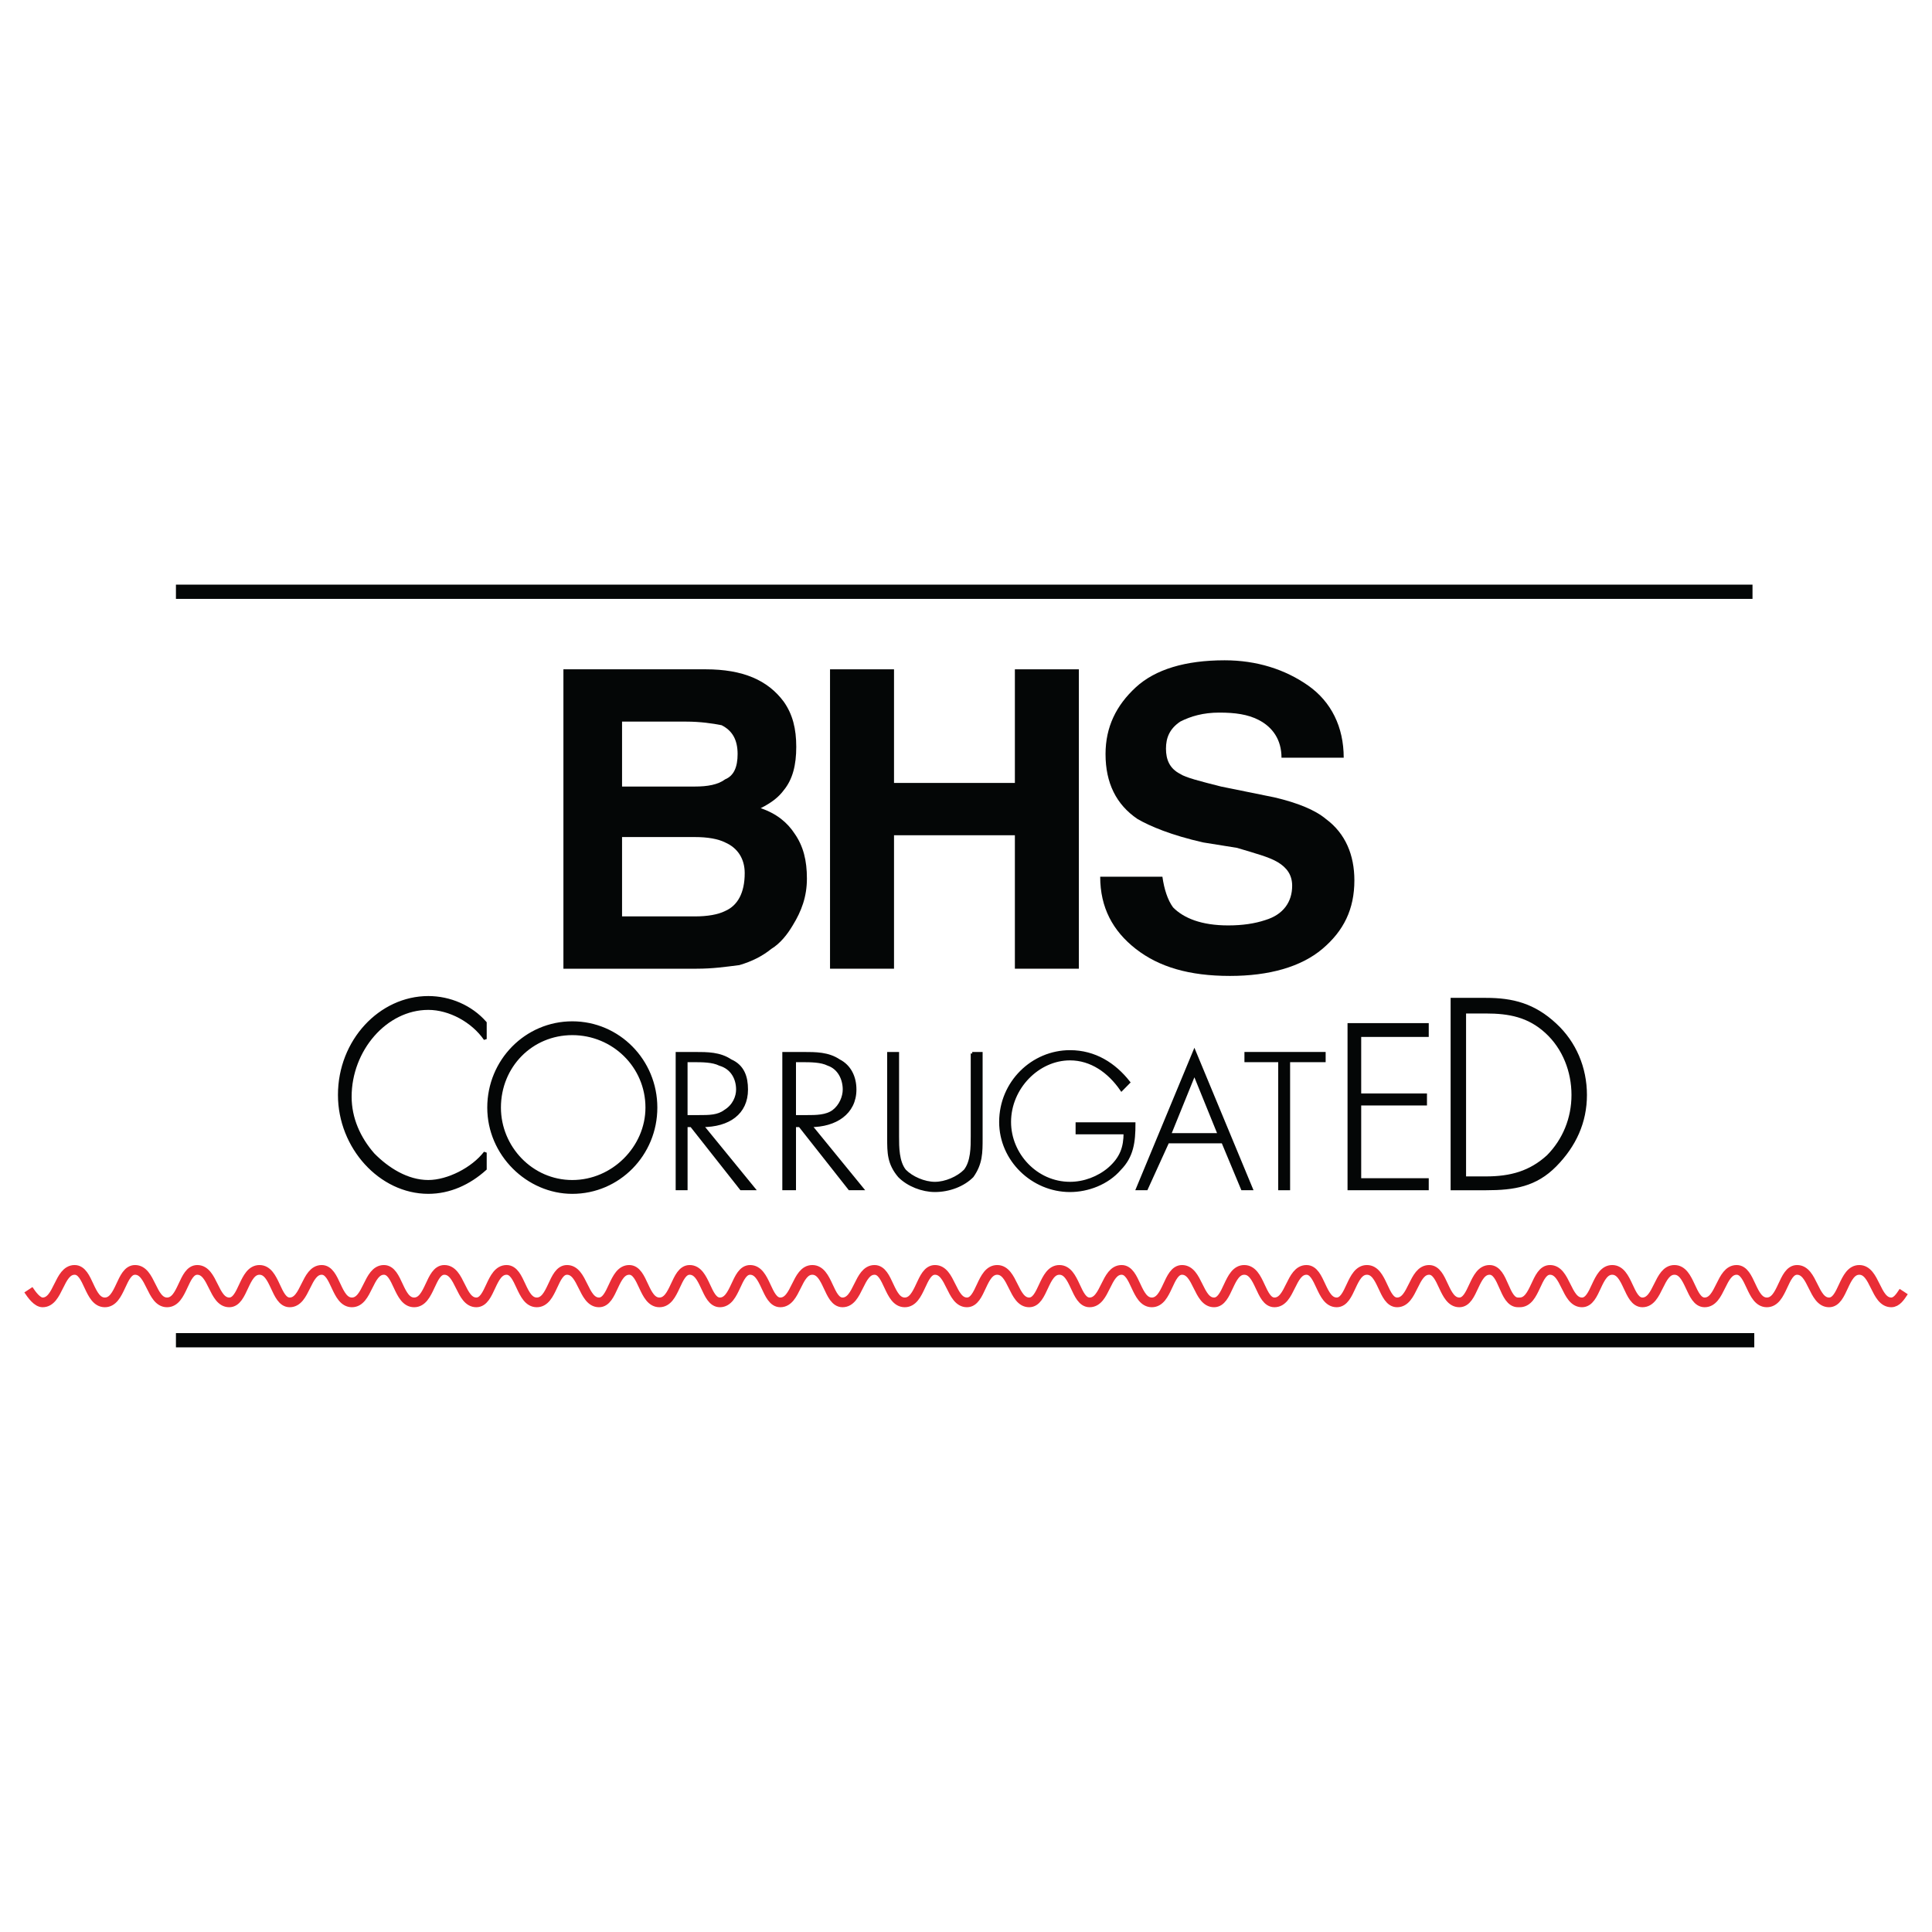 <?xml version="1.0" encoding="utf-8"?>
<!-- Generator: Adobe Illustrator 13.0.0, SVG Export Plug-In . SVG Version: 6.00 Build 14948)  -->
<!DOCTYPE svg PUBLIC "-//W3C//DTD SVG 1.0//EN" "http://www.w3.org/TR/2001/REC-SVG-20010904/DTD/svg10.dtd">
<svg version="1.0" id="Layer_1" xmlns="http://www.w3.org/2000/svg" xmlns:xlink="http://www.w3.org/1999/xlink" x="0px" y="0px"
	 width="192.756px" height="192.756px" viewBox="0 0 192.756 192.756" enable-background="new 0 0 192.756 192.756"
	 xml:space="preserve">
<g>
	<polygon fill-rule="evenodd" clip-rule="evenodd" fill="#FFFFFF" points="0,0 192.756,0 192.756,192.756 0,192.756 0,0 	"/>
	<path fill-rule="evenodd" clip-rule="evenodd" fill="#040606" d="M71.995,72.355c1.064,0.54,1.596,1.44,1.596,2.879
		c0,1.26-0.355,2.159-1.242,2.519c-0.709,0.54-1.773,0.72-3.015,0.72h-7.271v-6.478h6.384
		C69.867,71.996,71.108,72.176,71.995,72.355L71.995,72.355z M72.349,84.052c1.242,0.54,1.951,1.62,1.951,3.059
		c0,1.979-0.709,3.239-1.951,3.779c-0.709,0.36-1.773,0.54-3.015,0.54h-7.271v-7.917h7.271
		C70.576,83.512,71.64,83.692,72.349,84.052L72.349,84.052z M56.212,66.778v29.87h13.3c1.596,0,2.837-0.18,4.256-0.36
		c1.241-0.36,2.305-0.9,3.192-1.62c0.887-0.54,1.596-1.439,2.128-2.339c0.887-1.439,1.418-2.879,1.418-4.678
		s-0.354-3.239-1.241-4.499c-0.709-1.08-1.773-1.979-3.369-2.519c1.064-0.54,1.773-1.08,2.305-1.8
		c0.887-1.08,1.242-2.519,1.242-4.318s-0.355-3.239-1.242-4.499c-1.596-2.159-4.079-3.239-7.802-3.239H56.212L56.212,66.778z"/>
	<polygon fill-rule="evenodd" clip-rule="evenodd" fill="#040606" points="89.196,96.648 82.812,96.648 82.812,66.778 
		89.196,66.778 89.196,78.114 101.255,78.114 101.255,66.778 107.639,66.778 107.639,96.648 101.255,96.648 101.255,83.333 
		89.196,83.333 89.196,96.648 	"/>
	<path fill-rule="evenodd" clip-rule="evenodd" fill="#040606" d="M109.767,87.471h6.207c0.177,1.26,0.532,2.339,1.063,3.059
		c1.064,1.08,2.838,1.799,5.498,1.799c1.418,0,2.659-0.18,3.724-0.54c1.773-0.54,2.66-1.8,2.66-3.419
		c0-1.08-0.532-1.799-1.419-2.339s-2.306-0.899-4.078-1.439l-3.37-0.54c-3.191-0.719-5.319-1.619-6.561-2.339
		c-2.128-1.44-3.192-3.599-3.192-6.478c0-2.699,1.064-4.858,3.015-6.658s4.965-2.699,8.866-2.699c3.192,0,6.029,0.9,8.335,2.519
		c2.306,1.62,3.547,4.139,3.547,7.198h-6.207c0-1.799-0.887-3.059-2.305-3.779c-1.064-0.54-2.306-0.72-3.901-0.72
		c-1.597,0-2.838,0.36-3.901,0.9c-1.064,0.72-1.419,1.619-1.419,2.699c0,1.08,0.354,1.979,1.419,2.52
		c0.531,0.359,1.95,0.72,4.078,1.259l5.32,1.08c2.306,0.54,4.078,1.26,5.143,2.16c1.95,1.439,2.837,3.599,2.837,6.118
		c0,2.879-1.063,5.039-3.191,6.838s-5.32,2.699-9.222,2.699c-4.078,0-7.093-0.899-9.398-2.699S109.767,90.53,109.767,87.471
		L109.767,87.471z"/>
	
		<path fill-rule="evenodd" clip-rule="evenodd" fill="#040606" stroke="#040606" stroke-width="0.3" stroke-miterlimit="2.613" d="
		M48.409,103.666c-1.241-1.801-3.546-3.059-5.675-3.059c-4.256,0-7.802,4.139-7.802,8.816c0,2.158,0.887,4.139,2.305,5.758
		c1.419,1.439,3.369,2.699,5.497,2.699c1.951,0,4.434-1.26,5.675-2.879v1.619c-1.596,1.439-3.546,2.34-5.675,2.34
		c-4.788,0-8.866-4.5-8.866-9.717c0-5.398,4.079-9.717,8.866-9.717c2.128,0,4.256,0.898,5.675,2.52V103.666L48.409,103.666z"/>
	
		<path fill-rule="evenodd" clip-rule="evenodd" fill="#040606" stroke="#040606" stroke-width="0.3" stroke-miterlimit="2.613" d="
		M65.433,110.504c0,4.678-3.724,8.457-8.334,8.457c-4.434,0-8.335-3.779-8.335-8.457c0-4.68,3.725-8.457,8.335-8.457
		C61.709,102.047,65.433,105.824,65.433,110.504L65.433,110.504z M49.828,110.504c0,3.957,3.192,7.377,7.271,7.377
		s7.448-3.42,7.448-7.377c0-4.139-3.37-7.379-7.448-7.379S49.828,106.365,49.828,110.504L49.828,110.504z"/>
	
		<path fill-rule="evenodd" clip-rule="evenodd" fill="#040606" stroke="#040606" stroke-width="0.3" stroke-miterlimit="2.613" d="
		M75.187,118.6h-1.241l-4.965-6.297h-0.532v6.297h-0.887v-13.494h1.773c1.242,0,2.483,0,3.547,0.719
		c1.241,0.541,1.596,1.619,1.596,2.879c0,2.34-1.773,3.6-4.433,3.6L75.187,118.6L75.187,118.6z M69.689,111.402
		c1.064,0,1.951,0,2.66-0.539c0.887-0.541,1.241-1.439,1.241-2.16c0-1.08-0.532-2.158-1.773-2.52
		c-0.709-0.359-1.773-0.359-2.66-0.359h-0.709v5.578H69.689L69.689,111.402z"/>
	
		<path fill-rule="evenodd" clip-rule="evenodd" fill="#040606" stroke="#040606" stroke-width="0.3" stroke-miterlimit="2.613" d="
		M86.004,118.6h-1.241l-4.965-6.297h-0.532v6.297h-1.064v-13.494h1.951c1.241,0,2.483,0,3.547,0.719
		c1.064,0.541,1.596,1.619,1.596,2.879c0,2.34-1.95,3.6-4.433,3.6L86.004,118.6L86.004,118.6z M80.506,111.402
		c0.887,0,1.951,0,2.66-0.539c0.709-0.541,1.064-1.439,1.064-2.16c0-1.08-0.532-2.158-1.596-2.52
		c-0.709-0.359-1.773-0.359-2.66-0.359h-0.709v5.578H80.506L80.506,111.402z"/>
	
		<path fill-rule="evenodd" clip-rule="evenodd" fill="#040606" stroke="#040606" stroke-width="0.3" stroke-miterlimit="2.613" d="
		M96.999,105.105h0.887v8.457c0,1.439,0,2.52-0.887,3.779c-0.887,0.898-2.306,1.439-3.725,1.439c-1.241,0-2.66-0.541-3.546-1.439
		c-1.064-1.26-1.064-2.34-1.064-3.779v-8.457h0.887v8.277c0,1.078,0,2.52,0.709,3.418c0.709,0.721,1.951,1.26,3.015,1.26
		c1.064,0,2.306-0.539,3.015-1.26c0.71-0.898,0.71-2.34,0.71-3.418V105.105L96.999,105.105z"/>
	
		<path fill-rule="evenodd" clip-rule="evenodd" fill="#040606" stroke="#040606" stroke-width="0.3" stroke-miterlimit="2.613" d="
		M113.136,112.123c0,1.799-0.177,3.238-1.418,4.498c-1.241,1.439-3.192,2.16-4.966,2.16c-3.724,0-6.916-3.061-6.916-6.838
		c0-3.959,3.192-7.018,6.916-7.018c2.482,0,4.434,1.258,5.853,3.059l-0.71,0.719c-1.241-1.799-3.015-3.059-5.143-3.059
		c-3.191,0-6.029,2.879-6.029,6.299c0,3.238,2.66,6.117,6.029,6.117c1.419,0,2.838-0.539,3.901-1.439
		c1.241-1.08,1.596-2.16,1.596-3.6h-4.787v-0.898H113.136L113.136,112.123z"/>
	
		<path fill-rule="evenodd" clip-rule="evenodd" fill="#040606" stroke="#040606" stroke-width="0.3" stroke-miterlimit="2.613" d="
		M116.506,113.922l-2.129,4.678h-0.886l5.674-13.674l5.675,13.674h-0.887l-1.95-4.678H116.506L116.506,113.922z M119.165,107.084
		l-2.482,6.119h4.966L119.165,107.084L119.165,107.084z"/>
	
		<polygon fill-rule="evenodd" clip-rule="evenodd" fill="#040606" stroke="#040606" stroke-width="0.3" stroke-miterlimit="2.613" points="
		128.564,118.6 127.678,118.6 127.678,105.824 124.308,105.824 124.308,105.105 132.11,105.105 132.11,105.824 128.564,105.824 
		128.564,118.6 	"/>
	
		<polygon fill-rule="evenodd" clip-rule="evenodd" fill="#040606" stroke="#040606" stroke-width="0.3" stroke-miterlimit="2.613" points="
		135.657,103.305 135.657,109.244 142.219,109.244 142.219,110.143 135.657,110.143 135.657,117.701 142.396,117.701 142.396,118.6 
		134.594,118.6 134.594,102.227 142.396,102.227 142.396,103.305 135.657,103.305 	"/>
	
		<path fill-rule="evenodd" clip-rule="evenodd" fill="#040606" stroke="#040606" stroke-width="0.3" stroke-miterlimit="2.613" d="
		M144.879,99.707h3.369c2.66,0,4.788,0.539,6.916,2.52c1.95,1.799,3.015,4.318,3.015,7.018s-1.064,5.037-3.015,7.018
		c-1.951,1.979-4.079,2.338-6.916,2.338h-3.369V99.707L144.879,99.707z M148.248,117.521c2.482,0,4.434-0.541,6.207-2.16
		c1.596-1.619,2.482-3.779,2.482-6.117c0-2.34-0.887-4.68-2.66-6.299s-3.724-1.979-6.029-1.979h-2.128v16.555H148.248
		L148.248,117.521z"/>
	<polygon fill-rule="evenodd" clip-rule="evenodd" fill="#040606" points="17.553,133.715 175.025,133.715 17.553,133.715 	"/>
	
		<line fill="none" stroke="#040606" stroke-width="1.422" stroke-miterlimit="2.613" x1="17.553" y1="133.715" x2="175.025" y2="133.715"/>
	<polygon fill-rule="evenodd" clip-rule="evenodd" fill="#040606" points="17.553,59.04 174.848,59.04 17.553,59.04 	"/>
	
		<line fill="none" stroke="#040606" stroke-width="1.422" stroke-miterlimit="2.613" x1="17.553" y1="59.04" x2="174.848" y2="59.04"/>
	<path fill="none" stroke="#E92D36" stroke-width="0.969" stroke-miterlimit="2.613" d="M2.834,128.678
		c0.355,0.539,0.887,1.26,1.419,1.26c1.596,0,1.596-3.24,3.192-3.24c1.418,0,1.418,3.24,3.015,3.24s1.596-3.24,3.015-3.24
		c1.596,0,1.596,3.24,3.192,3.24c1.596,0,1.596-3.24,3.015-3.24c1.596,0,1.596,3.24,3.192,3.24c1.418,0,1.418-3.24,3.015-3.24
		c1.596,0,1.596,3.24,3.015,3.24c1.596,0,1.596-3.24,3.192-3.24c1.418,0,1.418,3.24,3.015,3.24c1.596,0,1.596-3.24,3.192-3.24
		c1.418,0,1.418,3.24,3.015,3.24s1.596-3.24,3.015-3.24c1.596,0,1.596,3.24,3.192,3.24c1.419,0,1.419-3.24,3.015-3.24
		c1.419,0,1.419,3.24,3.015,3.24c1.596,0,1.596-3.24,3.015-3.24c1.596,0,1.596,3.24,3.192,3.24c1.418,0,1.418-3.24,3.015-3.24
		c1.418,0,1.418,3.24,3.015,3.24s1.596-3.24,3.015-3.24c1.596,0,1.596,3.24,3.015,3.24c1.596,0,1.596-3.24,3.015-3.24
		c1.596,0,1.596,3.24,3.015,3.24l0,0c1.596,0,1.596-3.24,3.192-3.24c1.596,0,1.596,3.24,3.015,3.24c1.596,0,1.596-3.24,3.192-3.24
		c1.419,0,1.419,3.24,3.015,3.24c1.596,0,1.596-3.24,3.015-3.24c1.596,0,1.596,3.24,3.192,3.24c1.419,0,1.419-3.24,3.015-3.24
		s1.596,3.24,3.192,3.24c1.418,0,1.418-3.24,3.015-3.24c1.596,0,1.596,3.24,3.015,3.24c1.596,0,1.596-3.24,3.191-3.24
		c1.419,0,1.419,3.24,3.015,3.24c1.597,0,1.597-3.24,3.015-3.24c1.596,0,1.596,3.24,3.192,3.24c1.419,0,1.419-3.24,3.015-3.24
		s1.596,3.24,3.015,3.24c1.596,0,1.596-3.24,3.191-3.24c1.419,0,1.419,3.24,3.015,3.24c1.419,0,1.419-3.24,3.015-3.24
		c1.597,0,1.597,3.24,3.015,3.24c1.597,0,1.597-3.24,3.192-3.24c1.419,0,1.419,3.24,3.015,3.24c1.419,0,1.419-3.24,3.015-3.24
		c1.419,0,1.419,3.24,2.837,3.24h0.178c1.596,0,1.596-3.24,3.015-3.24c1.596,0,1.596,3.24,3.192,3.24c1.419,0,1.419-3.24,3.015-3.24
		s1.596,3.24,3.015,3.24c1.596,0,1.596-3.24,3.192-3.24c1.596,0,1.596,3.24,3.015,3.24c1.596,0,1.596-3.24,3.191-3.24
		c1.419,0,1.419,3.24,3.015,3.24s1.596-3.24,3.015-3.24c1.596,0,1.596,3.24,3.192,3.24c1.418,0,1.418-3.24,3.015-3.24
		c1.596,0,1.596,3.24,3.191,3.24c0.532,0,0.887-0.541,1.241-1.08"/>
</g>
</svg>
